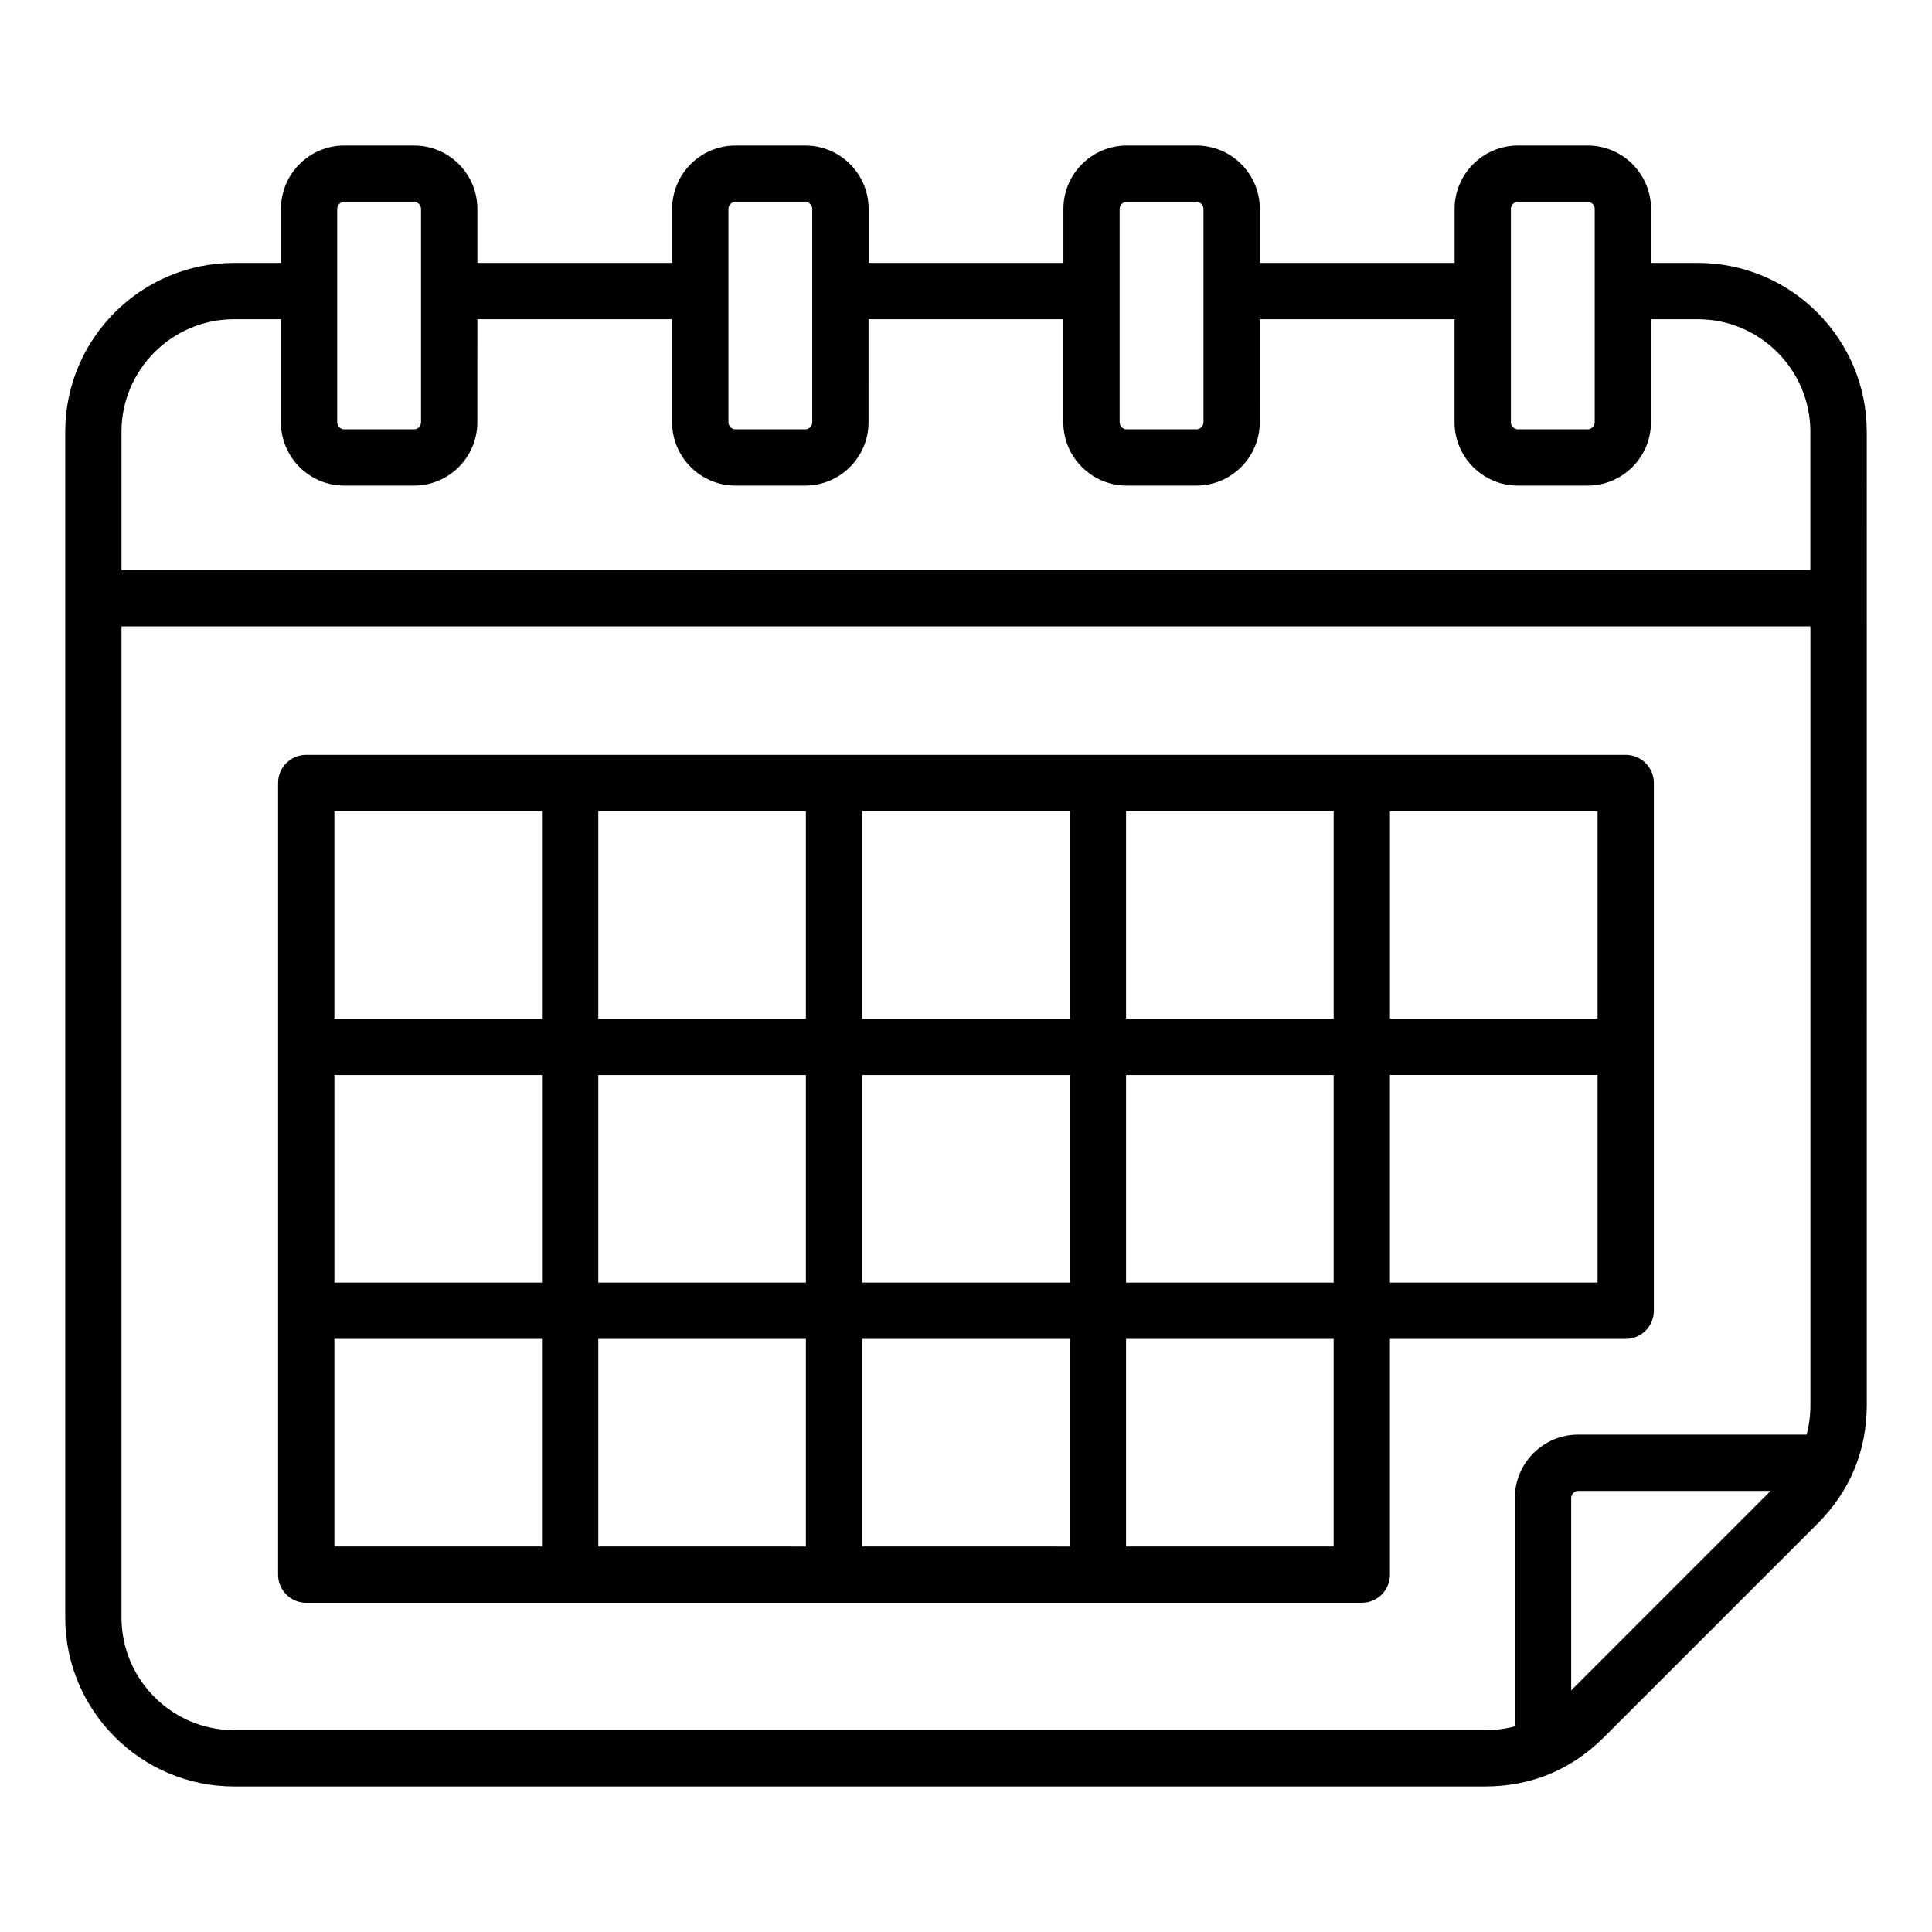 <?xml version="1.0" encoding="UTF-8"?>
<!-- Uploaded to: SVG Repo, www.svgrepo.com, Generator: SVG Repo Mixer Tools -->
<svg fill="#000000" width="800px" height="800px" version="1.1" viewBox="144 144 512 512" xmlns="http://www.w3.org/2000/svg">
 <path d="m582.29 491.36v-139.86c0-4.121-3.336-7.457-7.457-7.457h-349.68c-4.121 0-7.457 3.336-7.457 7.457v209.8c0 4.121 3.336 7.457 7.457 7.457h279.74c4.121 0 7.457-3.336 7.457-7.457v-62.477h62.473c4.125 0 7.461-3.344 7.461-7.465zm-14.918-77.391h-55.016v-55.016h55.016zm-69.938 69.934h-55.016v-55.016h55.016zm-194.88-55.016h55.016v55.016h-55.016zm-14.922 55.016h-55.012v-55.016h55.012zm69.938-69.934h-55.016v-55.016h55.016zm14.914-55.016h55.016v55.016h-55.016zm-14.914 139.87v55.016l-55.016-0.004v-55.012zm14.914 0h55.016v55.016l-55.016-0.004zm0-14.922v-55.016h55.016v55.016zm69.934-69.934v-55.016h55.016v55.016zm-154.79-55.016v55.016h-55.012v-55.016zm-55.012 139.87h55.012v55.016l-55.012-0.004zm209.8 55.012v-55.012h55.016v55.016zm69.938-69.934v-55.016h55.016v55.016zm81.59-270.22h-12.406v-14.328c0-9.258-7.531-16.781-16.781-16.781h-18.488c-9.254 0-16.781 7.531-16.781 16.781v14.328h-51.621v-14.328c0-9.258-7.531-16.781-16.781-16.781h-18.488c-9.254 0-16.781 7.531-16.781 16.781v14.328h-51.621v-14.328c0-9.258-7.531-16.781-16.781-16.781l-18.508-0.004c-9.254 0-16.781 7.531-16.781 16.781v14.328h-51.621v-14.328c0-9.258-7.531-16.781-16.781-16.781h-18.488c-9.254 0-16.781 7.531-16.781 16.781v14.328h-12.406c-24.68 0-44.762 20.078-44.762 44.762v314.23c0 24.68 20.078 44.762 44.762 44.762h331.43c12.301 0 22.949-4.41 31.652-13.109l56.48-56.48c8.695-8.703 13.109-19.348 13.109-31.652l-0.008-257.76c-0.004-24.676-20.086-44.754-44.766-44.754zm-49.543-14.328c0-1.012 0.855-1.863 1.863-1.863h18.488c1.012 0 1.863 0.855 1.863 1.863v56.562c0 1.012-0.855 1.863-1.863 1.863h-18.488c-1.012 0-1.863-0.855-1.863-1.863zm-103.68 0c0-1.012 0.855-1.863 1.863-1.863h18.488c1.012 0 1.863 0.855 1.863 1.863v56.562c0 1.012-0.855 1.863-1.863 1.863h-18.488c-1.012 0-1.863-0.855-1.863-1.863zm-103.68 0c0-1.012 0.855-1.863 1.863-1.863h18.488c1.012 0 1.863 0.855 1.863 1.863v56.562c0 1.012-0.855 1.863-1.863 1.863h-18.488c-1.012 0-1.863-0.855-1.863-1.863zm-103.68 0c0-1.012 0.855-1.863 1.863-1.863h18.488c1.012 0 1.863 0.855 1.863 1.863v56.562c0 1.012-0.855 1.863-1.863 1.863h-18.488c-1.012 0-1.863-0.855-1.863-1.863zm-27.32 29.246h12.406v27.316c0 9.258 7.531 16.781 16.781 16.781h18.488c9.254 0 16.781-7.531 16.781-16.781l0.004-27.316h51.621v27.316c0 9.258 7.531 16.781 16.781 16.781h18.488c9.254 0 16.781-7.531 16.781-16.781l0.004-27.316h51.621v27.316c0 9.258 7.531 16.781 16.781 16.781h18.488c9.254 0 16.781-7.531 16.781-16.781l0.004-27.316h51.621v27.316c0 9.258 7.531 16.781 16.781 16.781h18.488c9.254 0 16.781-7.531 16.781-16.781v-27.316h12.406c16.453 0 29.84 13.387 29.84 29.84v36.641l-447.57 0.004v-36.641c0-16.461 13.387-29.844 29.84-29.844zm0 373.91c-16.453 0-29.84-13.387-29.84-29.84v-262.67h447.58v206.2c0 2.824-0.336 5.481-1.004 7.992h-60.539c-9.254 0-16.781 7.531-16.781 16.781v60.543c-2.516 0.668-5.168 1.004-7.988 1.004h-331.43zm354.34-10.547v-50.996c0-1.012 0.855-1.863 1.863-1.863h50.988z"/>
</svg>
